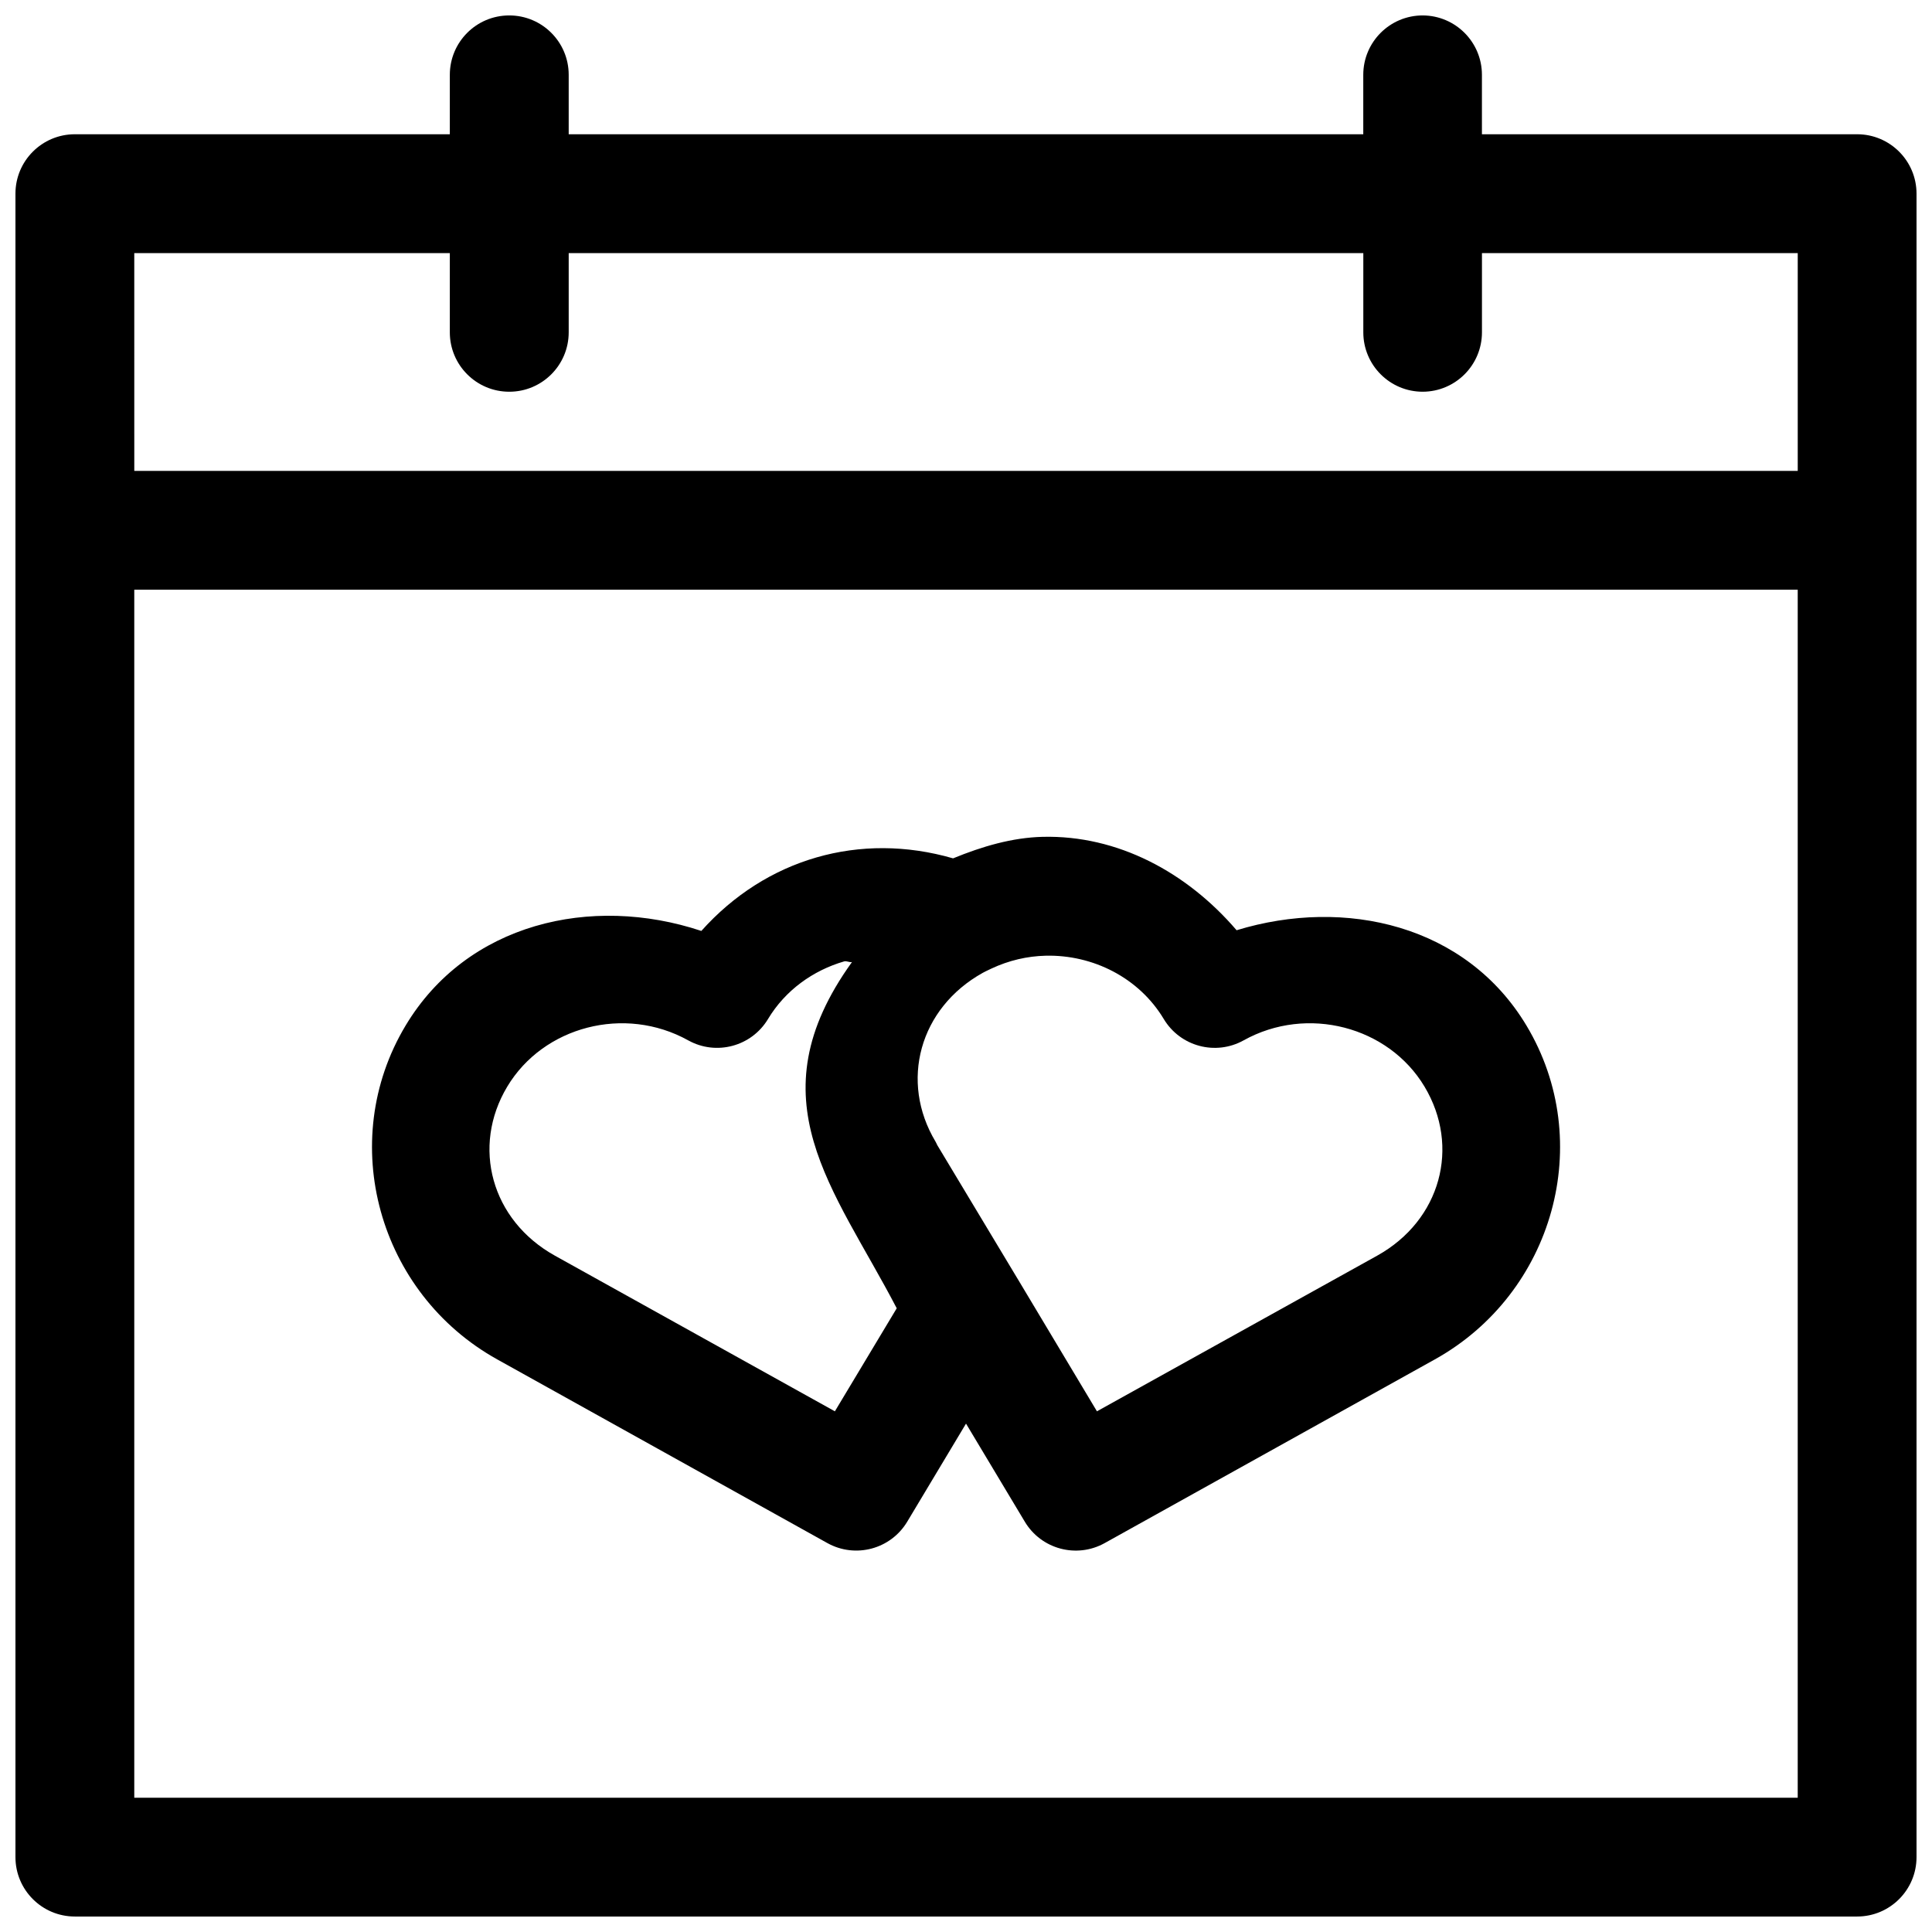 <?xml version="1.0" encoding="UTF-8"?>
<!-- Uploaded to: ICON Repo, www.svgrepo.com, Generator: ICON Repo Mixer Tools -->
<svg width="800px" height="800px" version="1.1" viewBox="144 144 512 512" xmlns="http://www.w3.org/2000/svg">
 <defs>
  <clipPath id="a">
   <path d="m148.09 148.09h503.81v503.81h-503.81z"/>
  </clipPath>
 </defs>
 <g clip-path="url(#a)">
  <path d="m278.95 148.09c-8.695 0-15.742 7.047-15.742 15.742v15.746h-99.371c-8.699 0-15.75 7.059-15.742 15.758v440.82c0 8.695 7.051 15.742 15.742 15.742h472.32c8.695 0 15.742-7.051 15.742-15.742v-440.82c0.008-8.699-7.043-15.758-15.742-15.758h-99.43v-15.746c0-8.668-7.012-15.707-15.684-15.742-8.703-0.008-15.762 7.043-15.762 15.742v15.746h-210.57v-15.746c0-8.699-7.059-15.75-15.762-15.742zm-99.367 62.992h83.625v20.973c-0.008 8.699 7.043 15.758 15.742 15.758 8.707 0.008 15.77-7.051 15.762-15.758v-20.973h210.58v20.973c-0.008 8.707 7.051 15.77 15.758 15.758 8.676-0.035 15.691-7.082 15.684-15.758v-20.973h83.684v57.703h-440.83zm0 89.191h440.83v320.14h-440.83zm240.76 65.496c-8.117 0.195-16.066 2.543-23.77 5.703-24.707-7.148-49.613 0.094-66.711 19.234-29.223-9.711-62.133-2.019-78.383 25.094-18.434 30.758-7.195 70.938 24.293 88.453l87.516 48.691c7.43 4.113 16.781 1.598 21.141-5.688l15.574-25.984 15.574 25.984c4.359 7.297 13.723 9.812 21.156 5.688l87.516-48.691c31.484-17.516 42.727-57.695 24.289-88.453-15.961-26.637-47.988-34.086-76.828-25.277-13.223-15.422-31.562-25.23-51.367-24.754zm0.754 31.504c12.531-0.301 24.754 5.832 31.32 16.789 4.375 7.277 13.738 9.773 21.156 5.644 16.859-9.379 38.395-3.676 47.938 12.254 9.547 15.93 4.312 35.426-12.547 44.805l-74.262 41.246-20.863-34.852c-0.113-0.195-0.23-0.391-0.355-0.586l-21.094-35.102c-0.055-0.117-0.109-0.234-0.168-0.355-0.094-0.191-0.191-0.383-0.293-0.57-9.547-15.93-4.312-35.375 12.547-44.754 0.344-0.191 1.086-0.562 2.215-1.09 4.699-2.211 9.57-3.312 14.406-3.43zm-53.398 1.508c0.672-0.195 1.406 0.328 2.09 0.168-26.254 36.449-4.801 59.785 11.855 91.758l-16.391 27.305-74.199-41.25c-16.859-9.375-22.172-28.871-12.621-44.801 9.547-15.934 31.09-21.633 47.953-12.254 7.418 4.121 16.766 1.625 21.141-5.644 4.566-7.621 11.938-12.887 20.172-15.281z" fill-rule="evenodd"/>
 </g>
</svg>